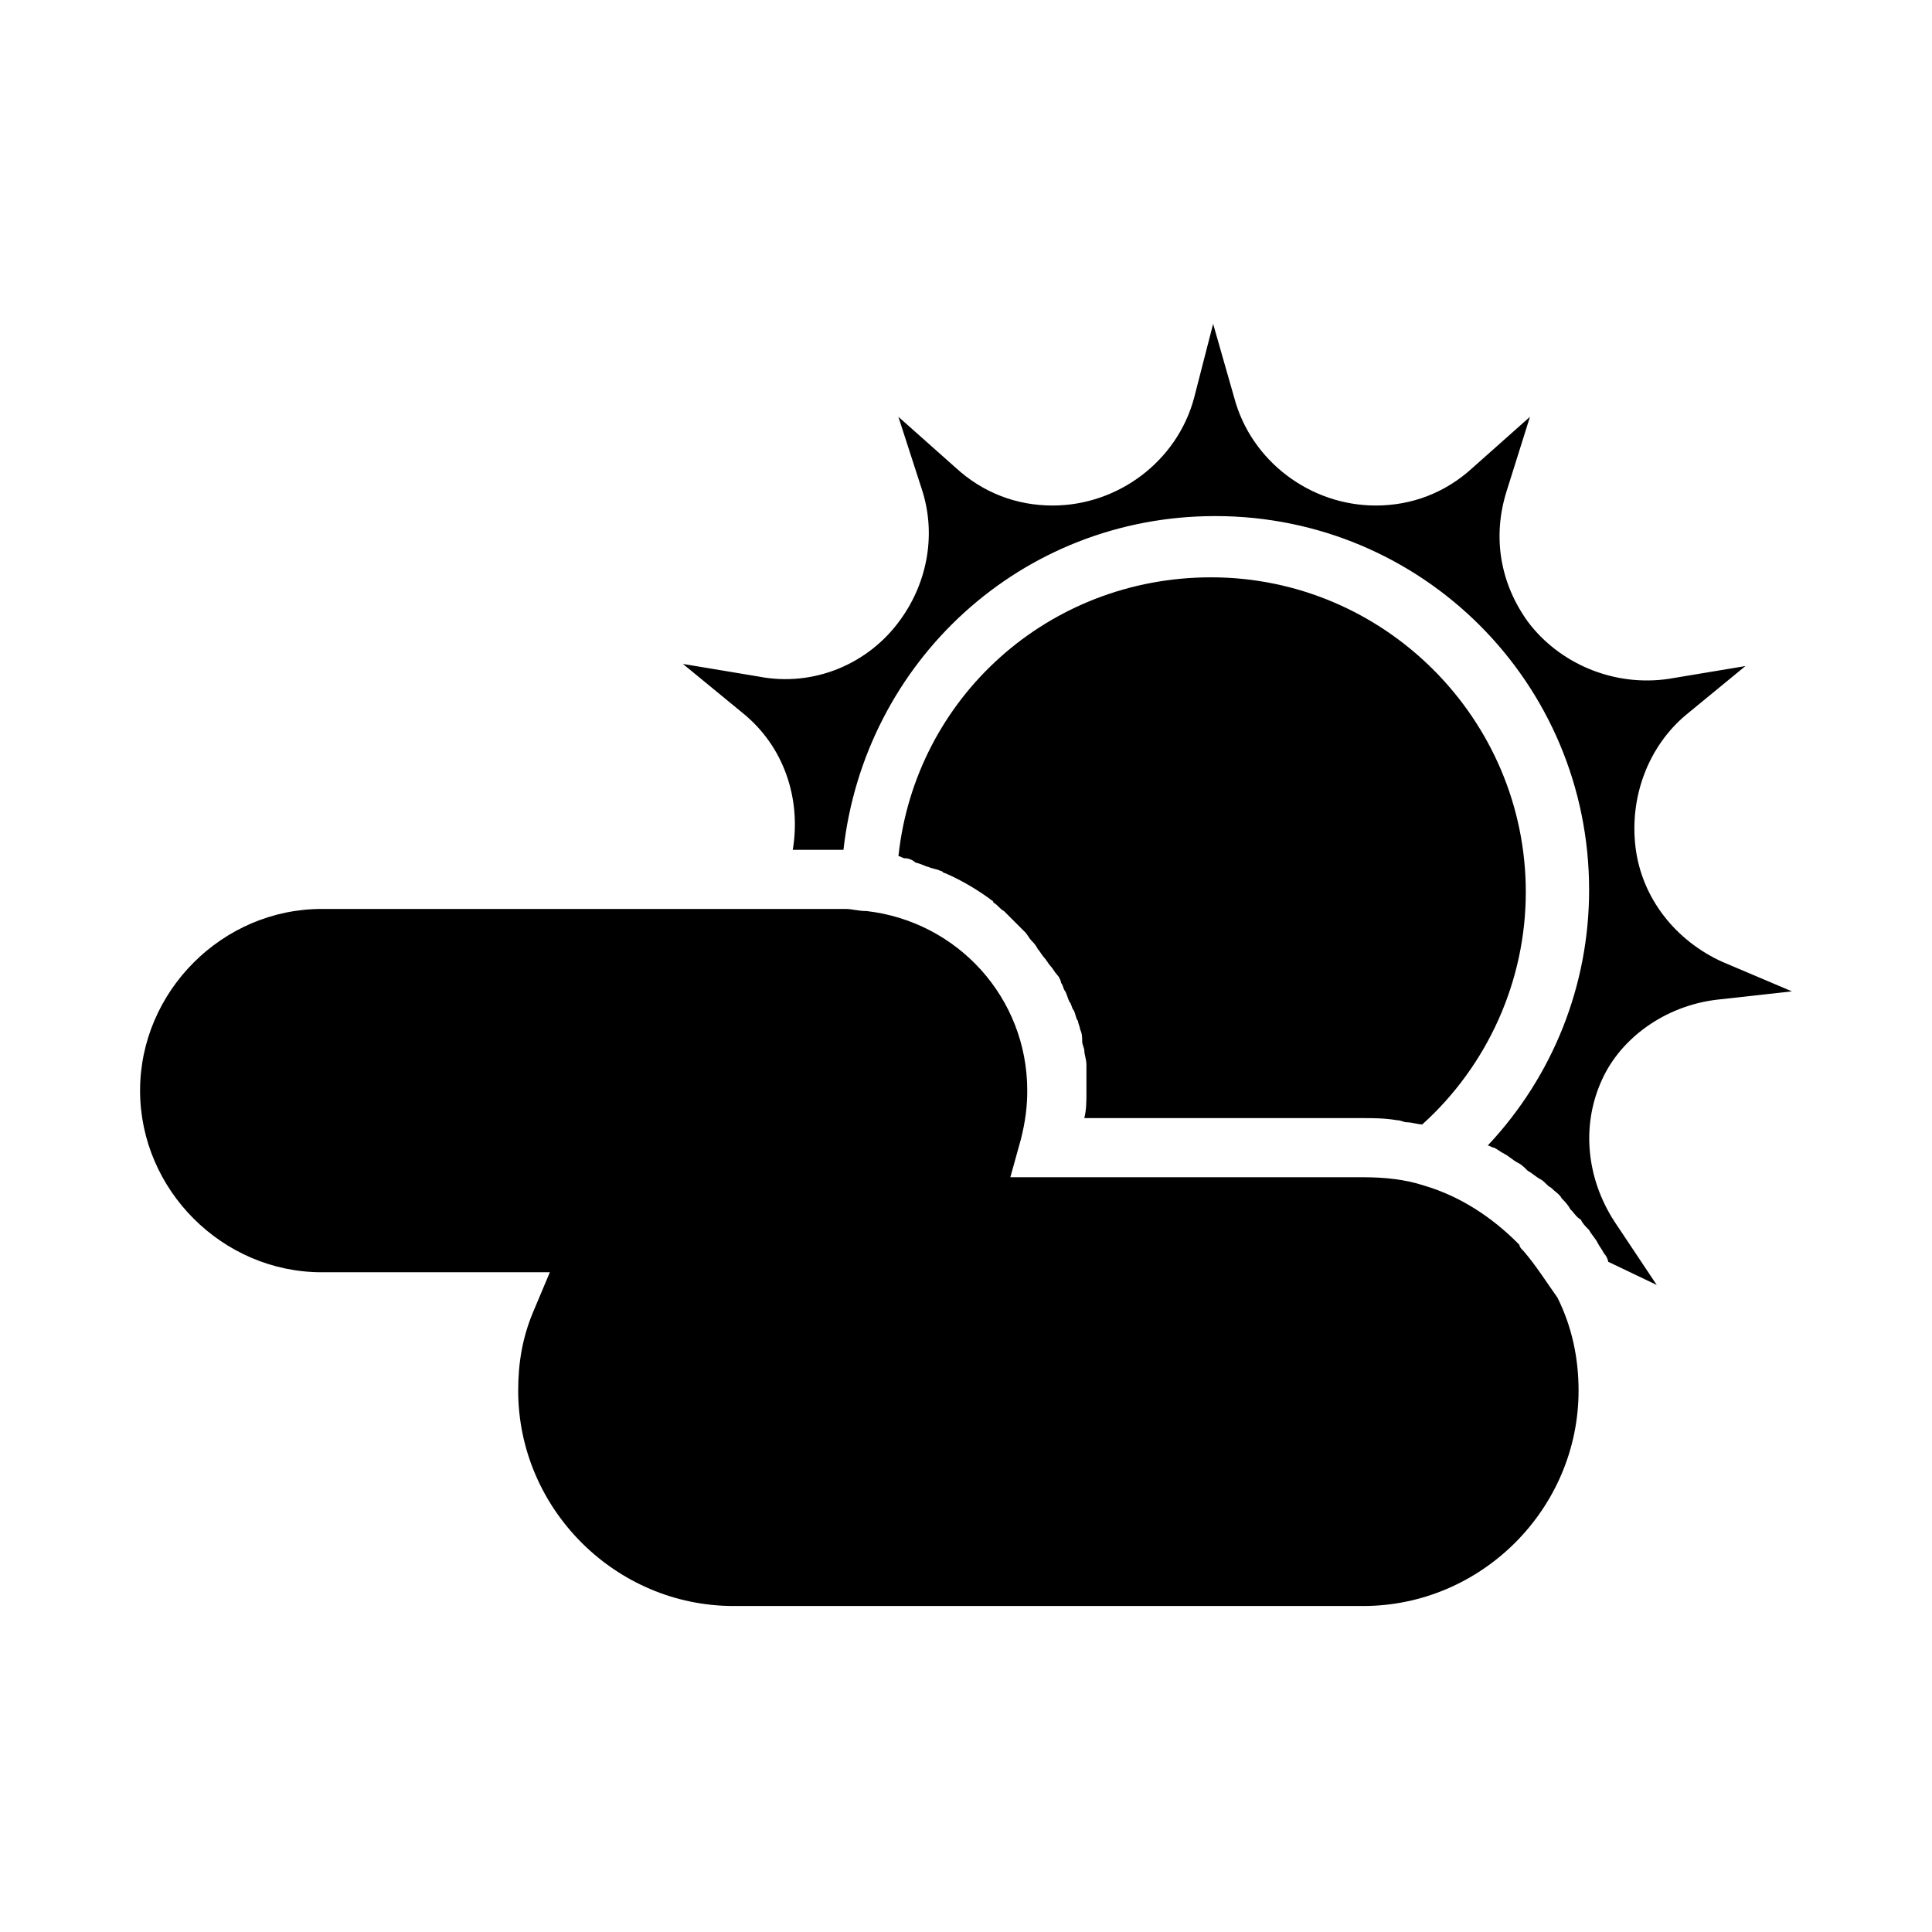 <?xml version="1.0" encoding="UTF-8"?>
<!-- The Best Svg Icon site in the world: iconSvg.co, Visit us! https://iconsvg.co -->
<svg fill="#000000" width="800px" height="800px" version="1.1" viewBox="144 144 512 512" xmlns="http://www.w3.org/2000/svg">
 <g>
  <path d="m389.92 373.69c1.121 0.559 2.238 0.559 3.359 1.121 0.559 0 0.559 0.559 1.121 0.559 3.918 1.68 7.836 3.918 11.754 6.719 0.559 0.559 1.121 0.559 1.121 1.121 1.121 0.559 1.68 1.68 2.801 2.238 0.559 0.559 1.121 1.121 1.68 1.68 0.559 0.559 1.68 1.68 2.238 2.238 0.559 0.559 1.121 1.121 1.68 1.68 0.559 0.559 1.121 1.68 1.68 2.238 0.559 0.559 1.121 1.121 1.68 2.238 0.559 0.559 1.121 1.68 1.68 2.238 0.559 0.559 1.121 1.68 1.68 2.238 0.559 0.559 1.121 1.68 1.68 2.238 0.559 0.559 1.121 1.68 1.121 2.238 0.559 0.559 0.559 1.68 1.121 2.238 0.559 1.121 0.559 1.68 1.121 2.801 0.559 0.559 0.559 1.68 1.121 2.238 0.559 1.121 0.559 2.238 1.121 2.801 0 0.559 0.559 1.68 0.559 2.238 0.559 1.121 0.559 2.238 0.559 3.359 0 0.559 0.559 1.68 0.559 2.238 0 1.121 0.559 2.238 0.559 3.918v1.68 5.598c0 2.238 0 4.477-0.559 6.719h73.332c3.359 0 6.156 0 9.516 0.559 1.121 0 1.68 0.559 2.801 0.559s2.801 0.559 3.918 0.559c17.352-15.676 27.43-38.066 27.43-61.578 0-45.902-37.504-83.41-83.41-83.41-43.105 0-78.371 31.906-82.848 73.891 0.559 0 1.121 0.559 1.68 0.559 1.121 0 2.238 0.559 2.801 1.121 2.231 0.57 2.789 1.129 3.348 1.129z"/>
  <path d="m547.78 475.57c-0.559-0.559-1.121-1.121-1.121-1.68l-0.559-0.559c-6.719-6.719-15.113-12.316-24.629-15.113-5.039-1.68-10.637-2.238-16.234-2.238l-93.484-0.004 2.801-10.078c1.121-4.477 1.68-8.398 1.68-12.875 0-24.629-18.473-44.781-42.543-47.582-2.238 0-3.918-0.559-5.598-0.559h-138.83c-26.309 0-48.141 21.832-48.141 48.141 0 26.309 21.832 48.141 48.141 48.141h60.457l-4.477 10.637c-2.801 6.719-3.918 13.434-3.918 20.711 0 31.348 25.75 57.098 57.098 57.098h166.82c31.348 0 57.098-25.75 57.098-57.098 0-8.398-1.68-16.793-5.598-24.629-2.797-3.918-5.598-8.395-8.957-12.312z"/>
  <path d="m598.72 408.96 20.152-2.238-18.473-7.836c-12.316-5.598-21.273-16.793-22.953-30.23-1.68-13.434 3.359-26.871 13.434-35.266l15.676-12.875-20.152 3.359c-14.555 2.238-29.109-3.918-37.504-15.113-7.277-10.078-9.516-22.391-5.598-34.707l6.156-19.594-15.113 13.43c-7.277 6.719-16.234 10.078-25.75 10.078-17.352 0-33.027-11.754-37.504-28.551l-5.598-19.594-5.039 19.594c-4.477 16.793-20.152 28.551-37.504 28.551-9.516 0-18.473-3.359-25.75-10.078l-15.117-13.434 6.156 19.031c3.918 11.754 1.68 24.629-5.598 34.707-8.398 11.754-22.953 17.914-37.504 15.113l-20.152-3.359 15.676 12.875c11.195 8.957 15.676 22.953 13.434 36.387h13.434c5.598-49.82 47.023-88.445 98.523-88.445 54.859 0 99.082 44.223 99.082 99.082 0 25.191-9.516 49.262-26.871 67.734 0.559 0 1.121 0.559 1.68 0.559 1.121 0.559 1.68 1.121 2.801 1.68s2.238 1.68 3.359 2.238c1.121 0.559 1.68 1.121 2.801 2.238 1.121 0.559 2.238 1.68 3.359 2.238s1.68 1.68 2.801 2.238c1.121 1.121 2.238 1.68 2.801 2.801 0.559 0.559 1.68 1.68 2.238 2.801 1.121 1.121 1.68 2.238 2.801 2.801 0.559 1.121 1.121 1.68 2.238 2.801 0.559 1.121 1.68 2.238 2.238 3.359 0.559 1.121 1.121 1.68 1.68 2.801 0.559 0.559 1.121 1.68 1.121 2.238l12.875 6.156-11.195-16.793c-7.277-11.195-8.957-25.191-3.359-37.504 5.027-11.199 16.785-19.598 30.219-21.273z"/>
 </g>
</svg>